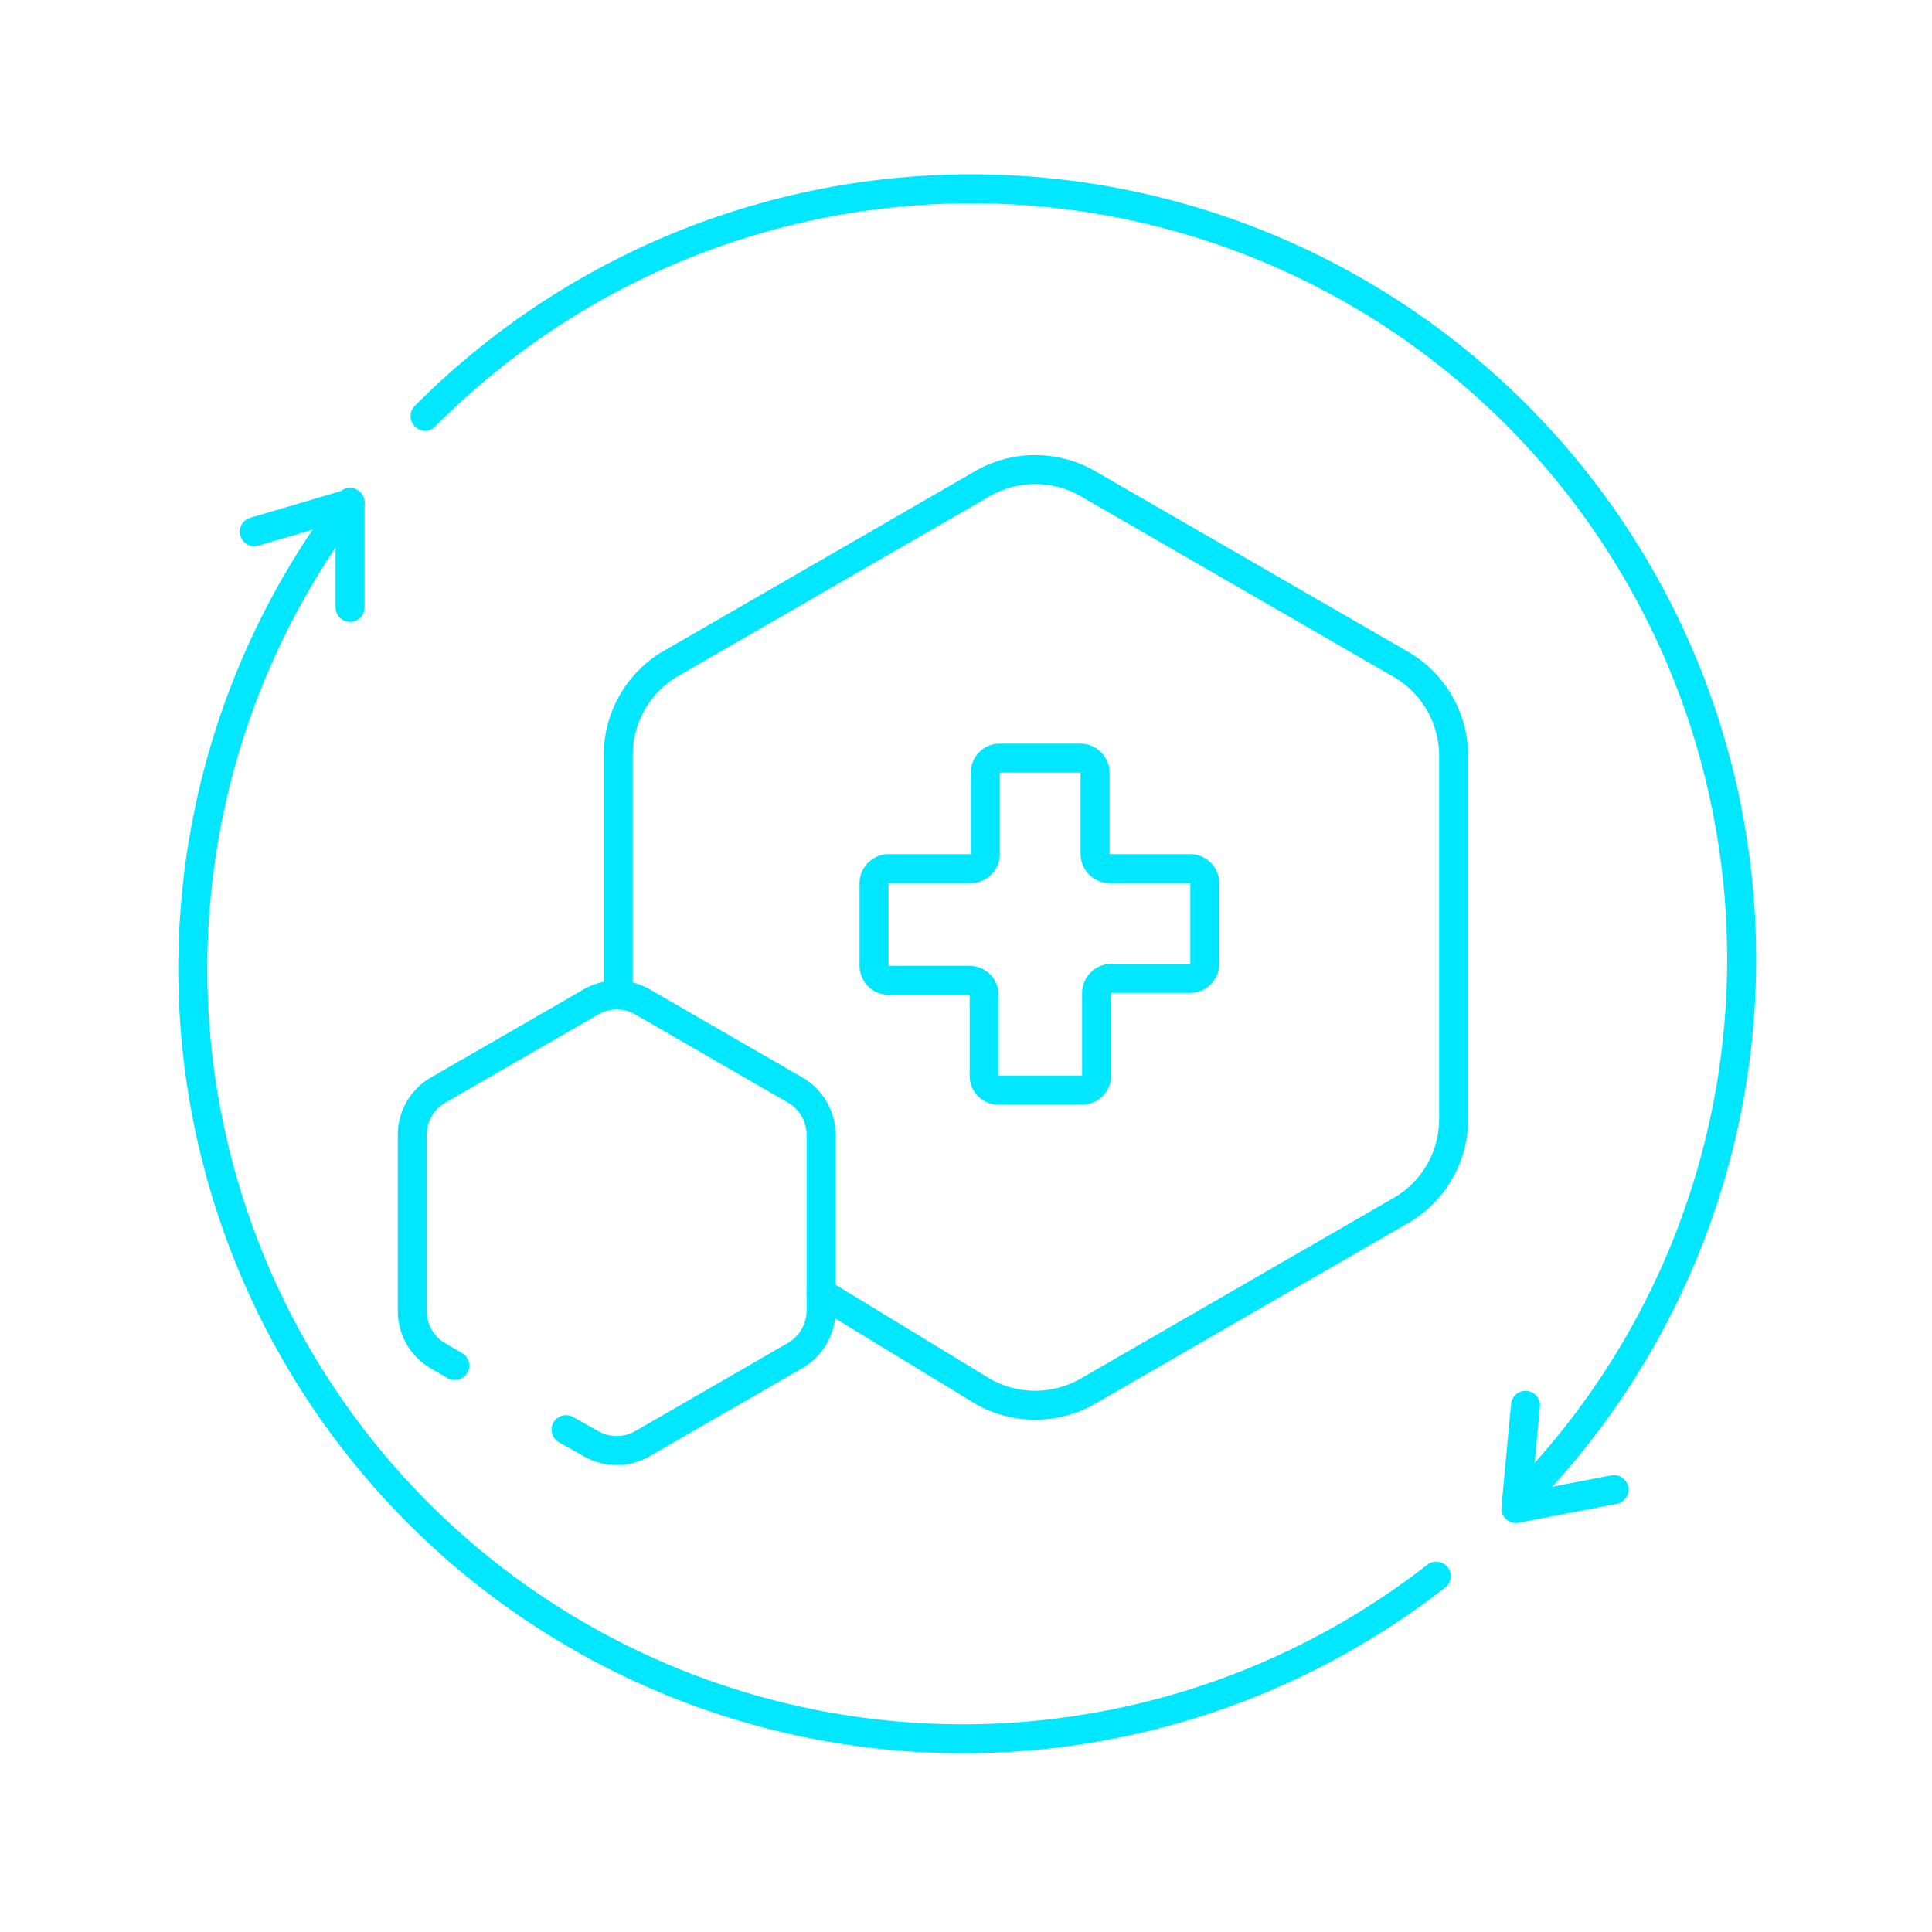 <svg id="Слой_1" data-name="Слой 1" xmlns="http://www.w3.org/2000/svg" viewBox="0 0 50 50"><defs><style>.cls-1{fill:none;stroke:#00e7ff;stroke-linecap:round;stroke-linejoin:round;stroke-width:0.75px;}</style></defs><path class="cls-1" d="M21.25,33.46,25.42,36a2.74,2.74,0,0,0,2.74,0l8.09-4.67a2.73,2.73,0,0,0,1.37-2.37V19.56a2.74,2.74,0,0,0-1.37-2.37l-8.09-4.67a2.74,2.74,0,0,0-2.74,0l-8.09,4.67A2.74,2.74,0,0,0,16,19.56v6.1"/><path class="cls-1" d="M30.8,22.48H28.71a.38.38,0,0,1-.37-.38V20a.38.38,0,0,0-.38-.38H25.87a.37.37,0,0,0-.37.38V22.1a.38.38,0,0,1-.38.38H23a.38.38,0,0,0-.38.38V25a.38.38,0,0,0,.38.37h2.09a.38.38,0,0,1,.38.38v2.09a.36.36,0,0,0,.37.37H28a.37.37,0,0,0,.38-.37V25.7a.38.38,0,0,1,.37-.38H30.8a.38.38,0,0,0,.38-.37V22.86A.38.38,0,0,0,30.8,22.48Z"/><path class="cls-1" d="M14.65,37l.64.36a1.34,1.34,0,0,0,1.34,0l3.95-2.28a1.35,1.35,0,0,0,.67-1.16V29.37a1.35,1.35,0,0,0-.67-1.16l-3.95-2.28a1.34,1.34,0,0,0-1.34,0l-3.95,2.28a1.33,1.33,0,0,0-.67,1.16v4.56a1.33,1.33,0,0,0,.67,1.16l.43.25"/><path class="cls-1" d="M37.17,40.79A19.93,19.93,0,0,1,9.06,13"/><path class="cls-1" d="M11,10.77a19.93,19.93,0,0,1,28.28,28.1"/><polyline class="cls-1" points="6.58 13.76 9.06 13.03 9.06 15.72"/><polyline class="cls-1" points="39.48 36.37 39.23 39.04 41.77 38.55"/></svg>